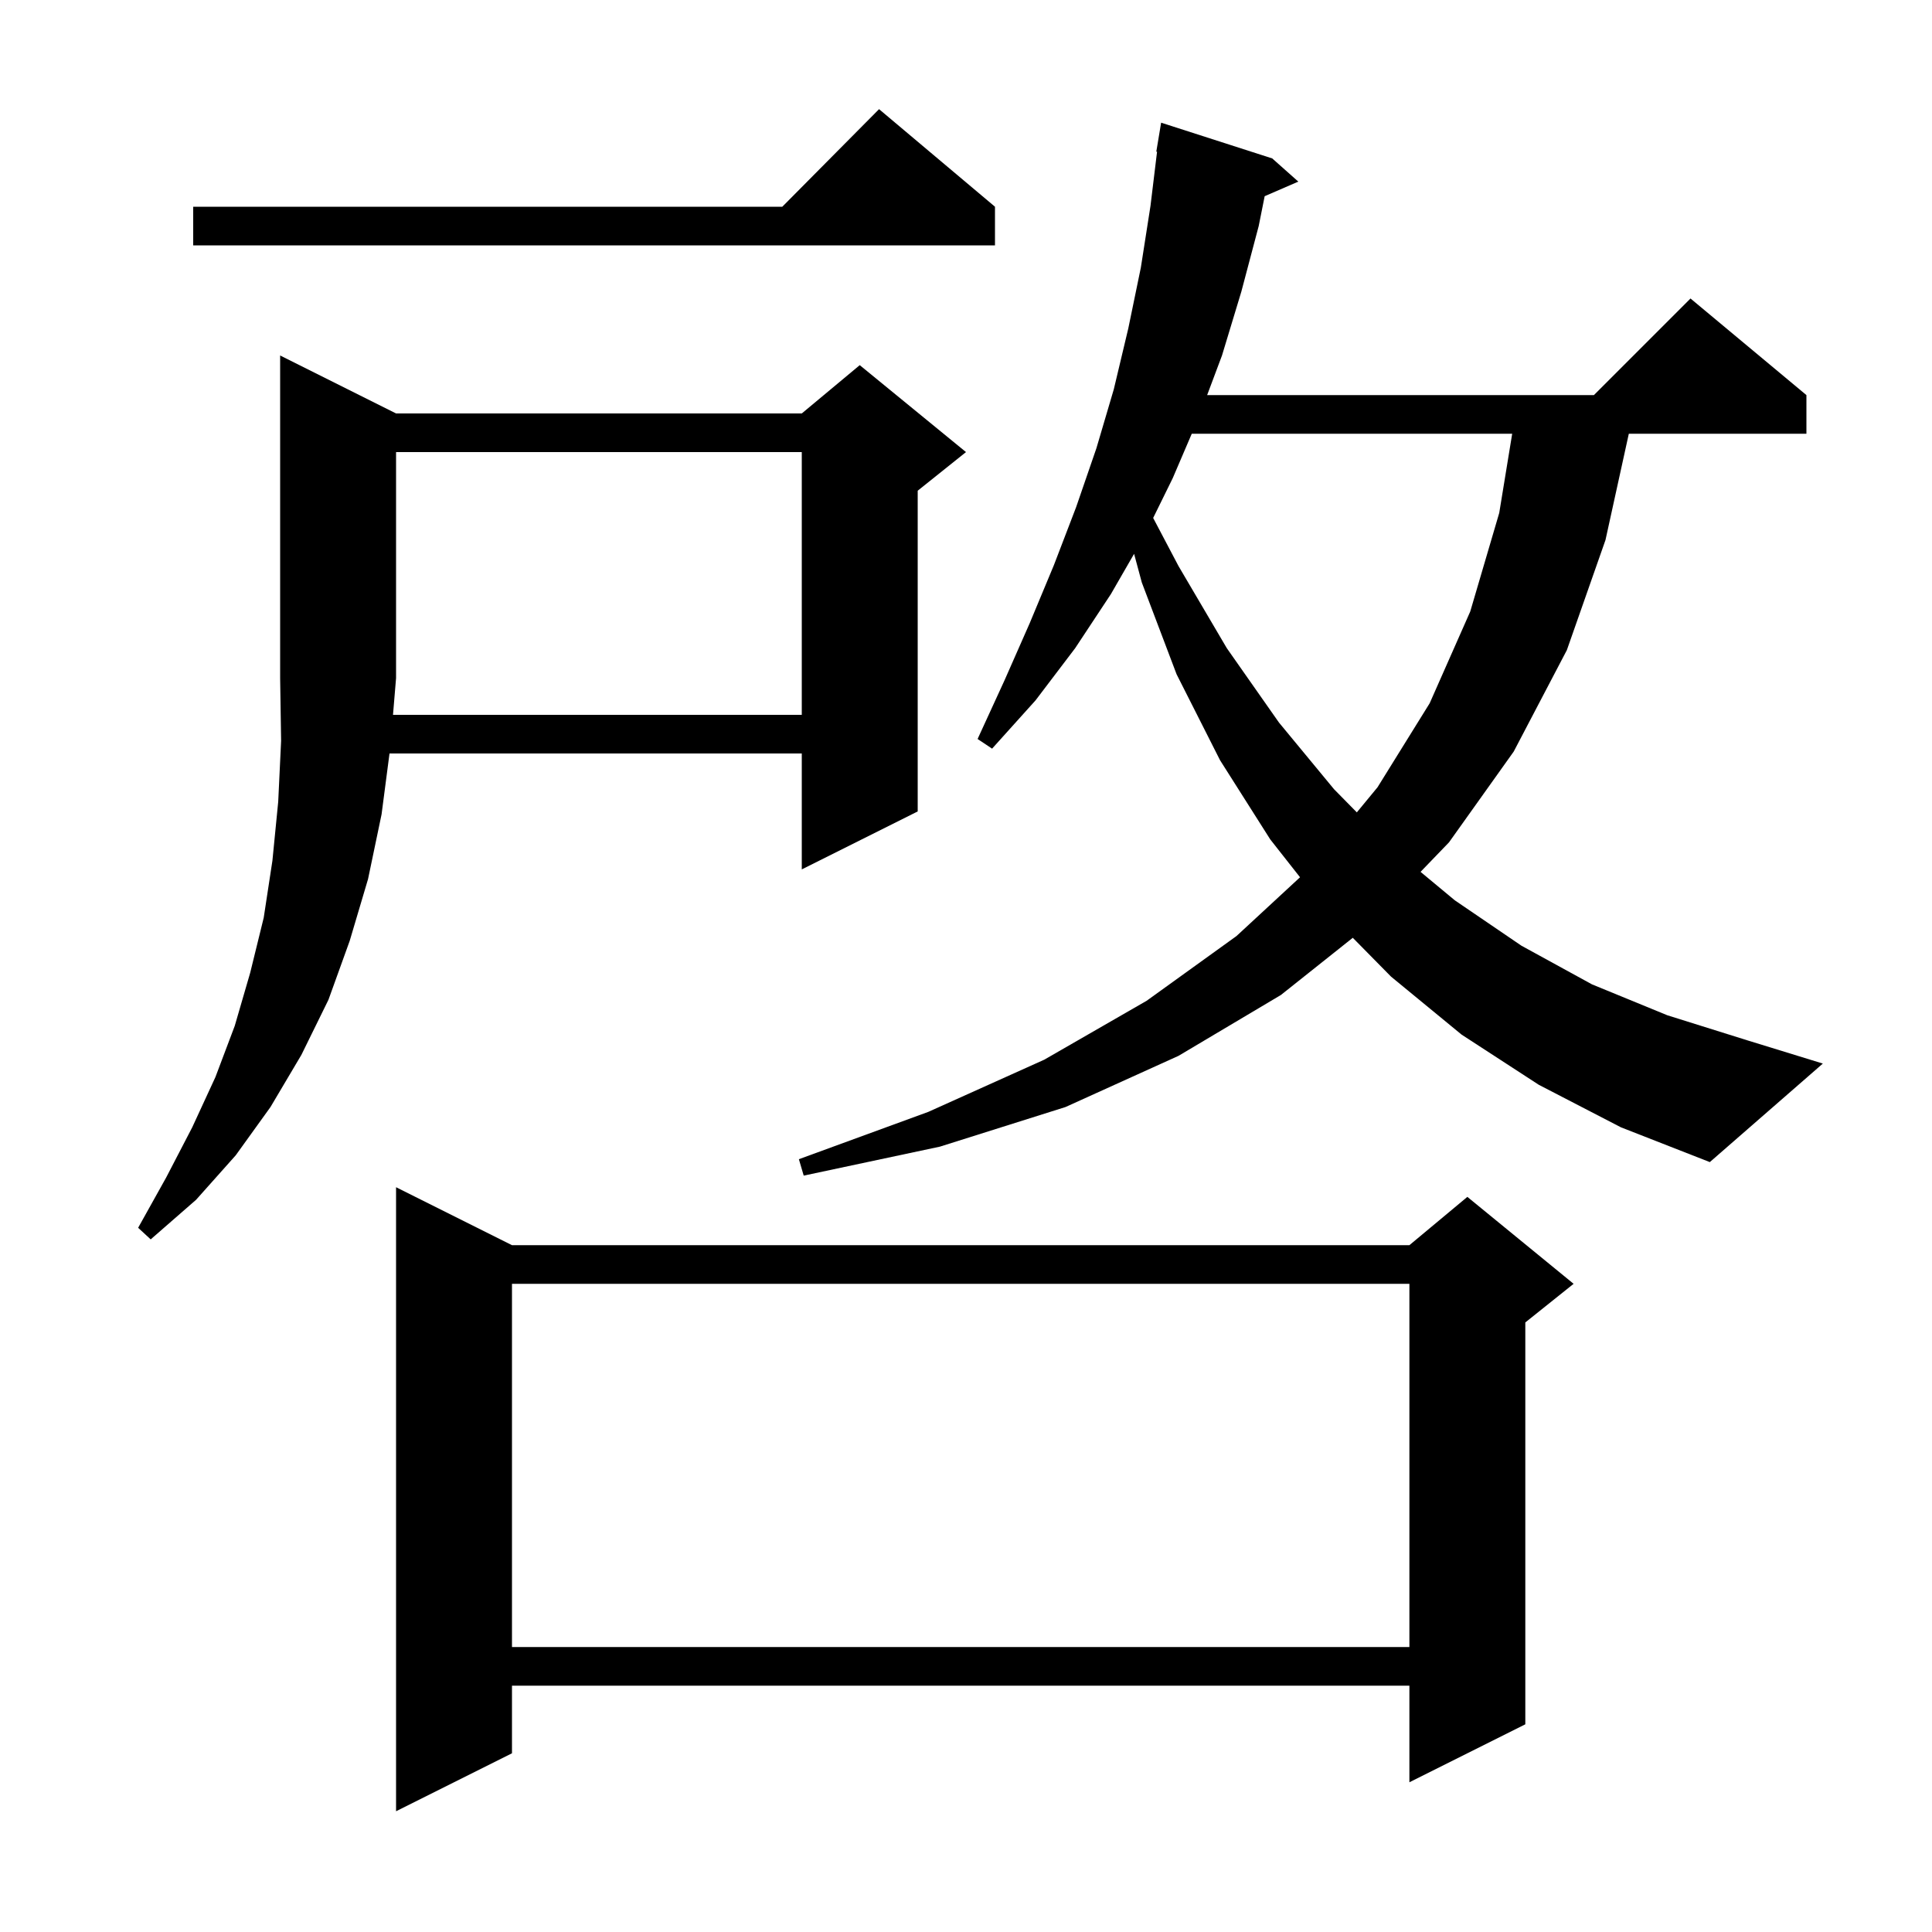 <svg xmlns="http://www.w3.org/2000/svg" xmlns:xlink="http://www.w3.org/1999/xlink" version="1.1" baseProfile="full" viewBox="0 0 200 200" width="200" height="200">
<g fill="black">
<path d="M 53.0 128.9 L 145.9 128.9 L 151.9 123.9 L 162.9 132.9 L 157.9 136.9 L 157.9 178.5 L 145.9 184.5 L 145.9 174.5 L 53.0 174.5 L 53.0 181.5 L 41.0 187.5 L 41.0 122.9 Z M 53.0 132.9 L 53.0 170.5 L 145.9 170.5 L 145.9 132.9 Z M 83.0 74.0 L 83.0 46.8 L 41.0 46.8 L 41.0 70.2 L 40.683 74.0 Z M 159.3 112.3 L 151.3 107.1 L 144.0 101.1 L 140.04 97.08 L 132.6 103.0 L 122.0 109.3 L 110.3 114.6 L 97.3 118.7 L 83.2 121.7 L 82.7 120.0 L 96.1 115.1 L 108.1 109.7 L 118.7 103.6 L 128.0 96.9 L 134.579 90.814 L 131.5 86.9 L 126.3 78.7 L 121.8 69.8 L 118.2 60.3 L 117.401 57.333 L 115.0 61.5 L 111.3 67.1 L 107.2 72.5 L 102.7 77.5 L 101.2 76.5 L 104.0 70.4 L 106.6 64.5 L 109.1 58.5 L 111.4 52.5 L 113.5 46.4 L 115.3 40.3 L 116.8 34.0 L 118.1 27.7 L 119.1 21.3 L 119.778 15.705 L 119.7 15.7 L 120.2 12.7 L 131.7 16.4 L 134.4 18.8 L 130.918 20.311 L 130.3 23.4 L 128.5 30.2 L 126.5 36.8 L 124.963 40.9 L 165.0 40.9 L 175.0 30.9 L 187.0 40.9 L 187.0 44.9 L 168.615 44.9 L 166.2 55.9 L 162.2 67.3 L 156.7 77.8 L 150.0 87.2 L 147.055 90.255 L 150.6 93.2 L 157.5 97.9 L 164.8 101.9 L 172.6 105.1 L 180.9 107.7 L 188.7 110.1 L 177.0 120.3 L 167.8 116.7 Z M 123.371 44.9 L 121.4 49.5 L 119.375 53.618 L 122.0 58.6 L 127.0 67.1 L 132.4 74.8 L 138.1 81.7 L 140.458 84.097 L 142.6 81.5 L 148.0 72.8 L 152.2 63.3 L 155.2 53.1 L 156.542 44.9 Z M 103.0 21.4 L 103.0 25.4 L 20.0 25.4 L 20.0 21.4 L 80.983 21.4 L 91.0 11.3 Z M 41.0 42.8 L 83.0 42.8 L 89.0 37.8 L 100.0 46.8 L 95.0 50.8 L 95.0 84.0 L 83.0 90.0 L 83.0 78.0 L 40.322 78.0 L 39.5 84.3 L 38.1 91.0 L 36.2 97.4 L 34.0 103.5 L 31.2 109.2 L 28.0 114.6 L 24.4 119.6 L 20.3 124.2 L 15.6 128.3 L 14.3 127.1 L 17.2 121.9 L 19.9 116.7 L 22.3 111.5 L 24.3 106.2 L 25.9 100.7 L 27.3 95.0 L 28.2 89.1 L 28.8 83.0 L 29.1 76.7 L 29.0 70.2 L 29.0 36.8 Z " />
</g>
</svg>
